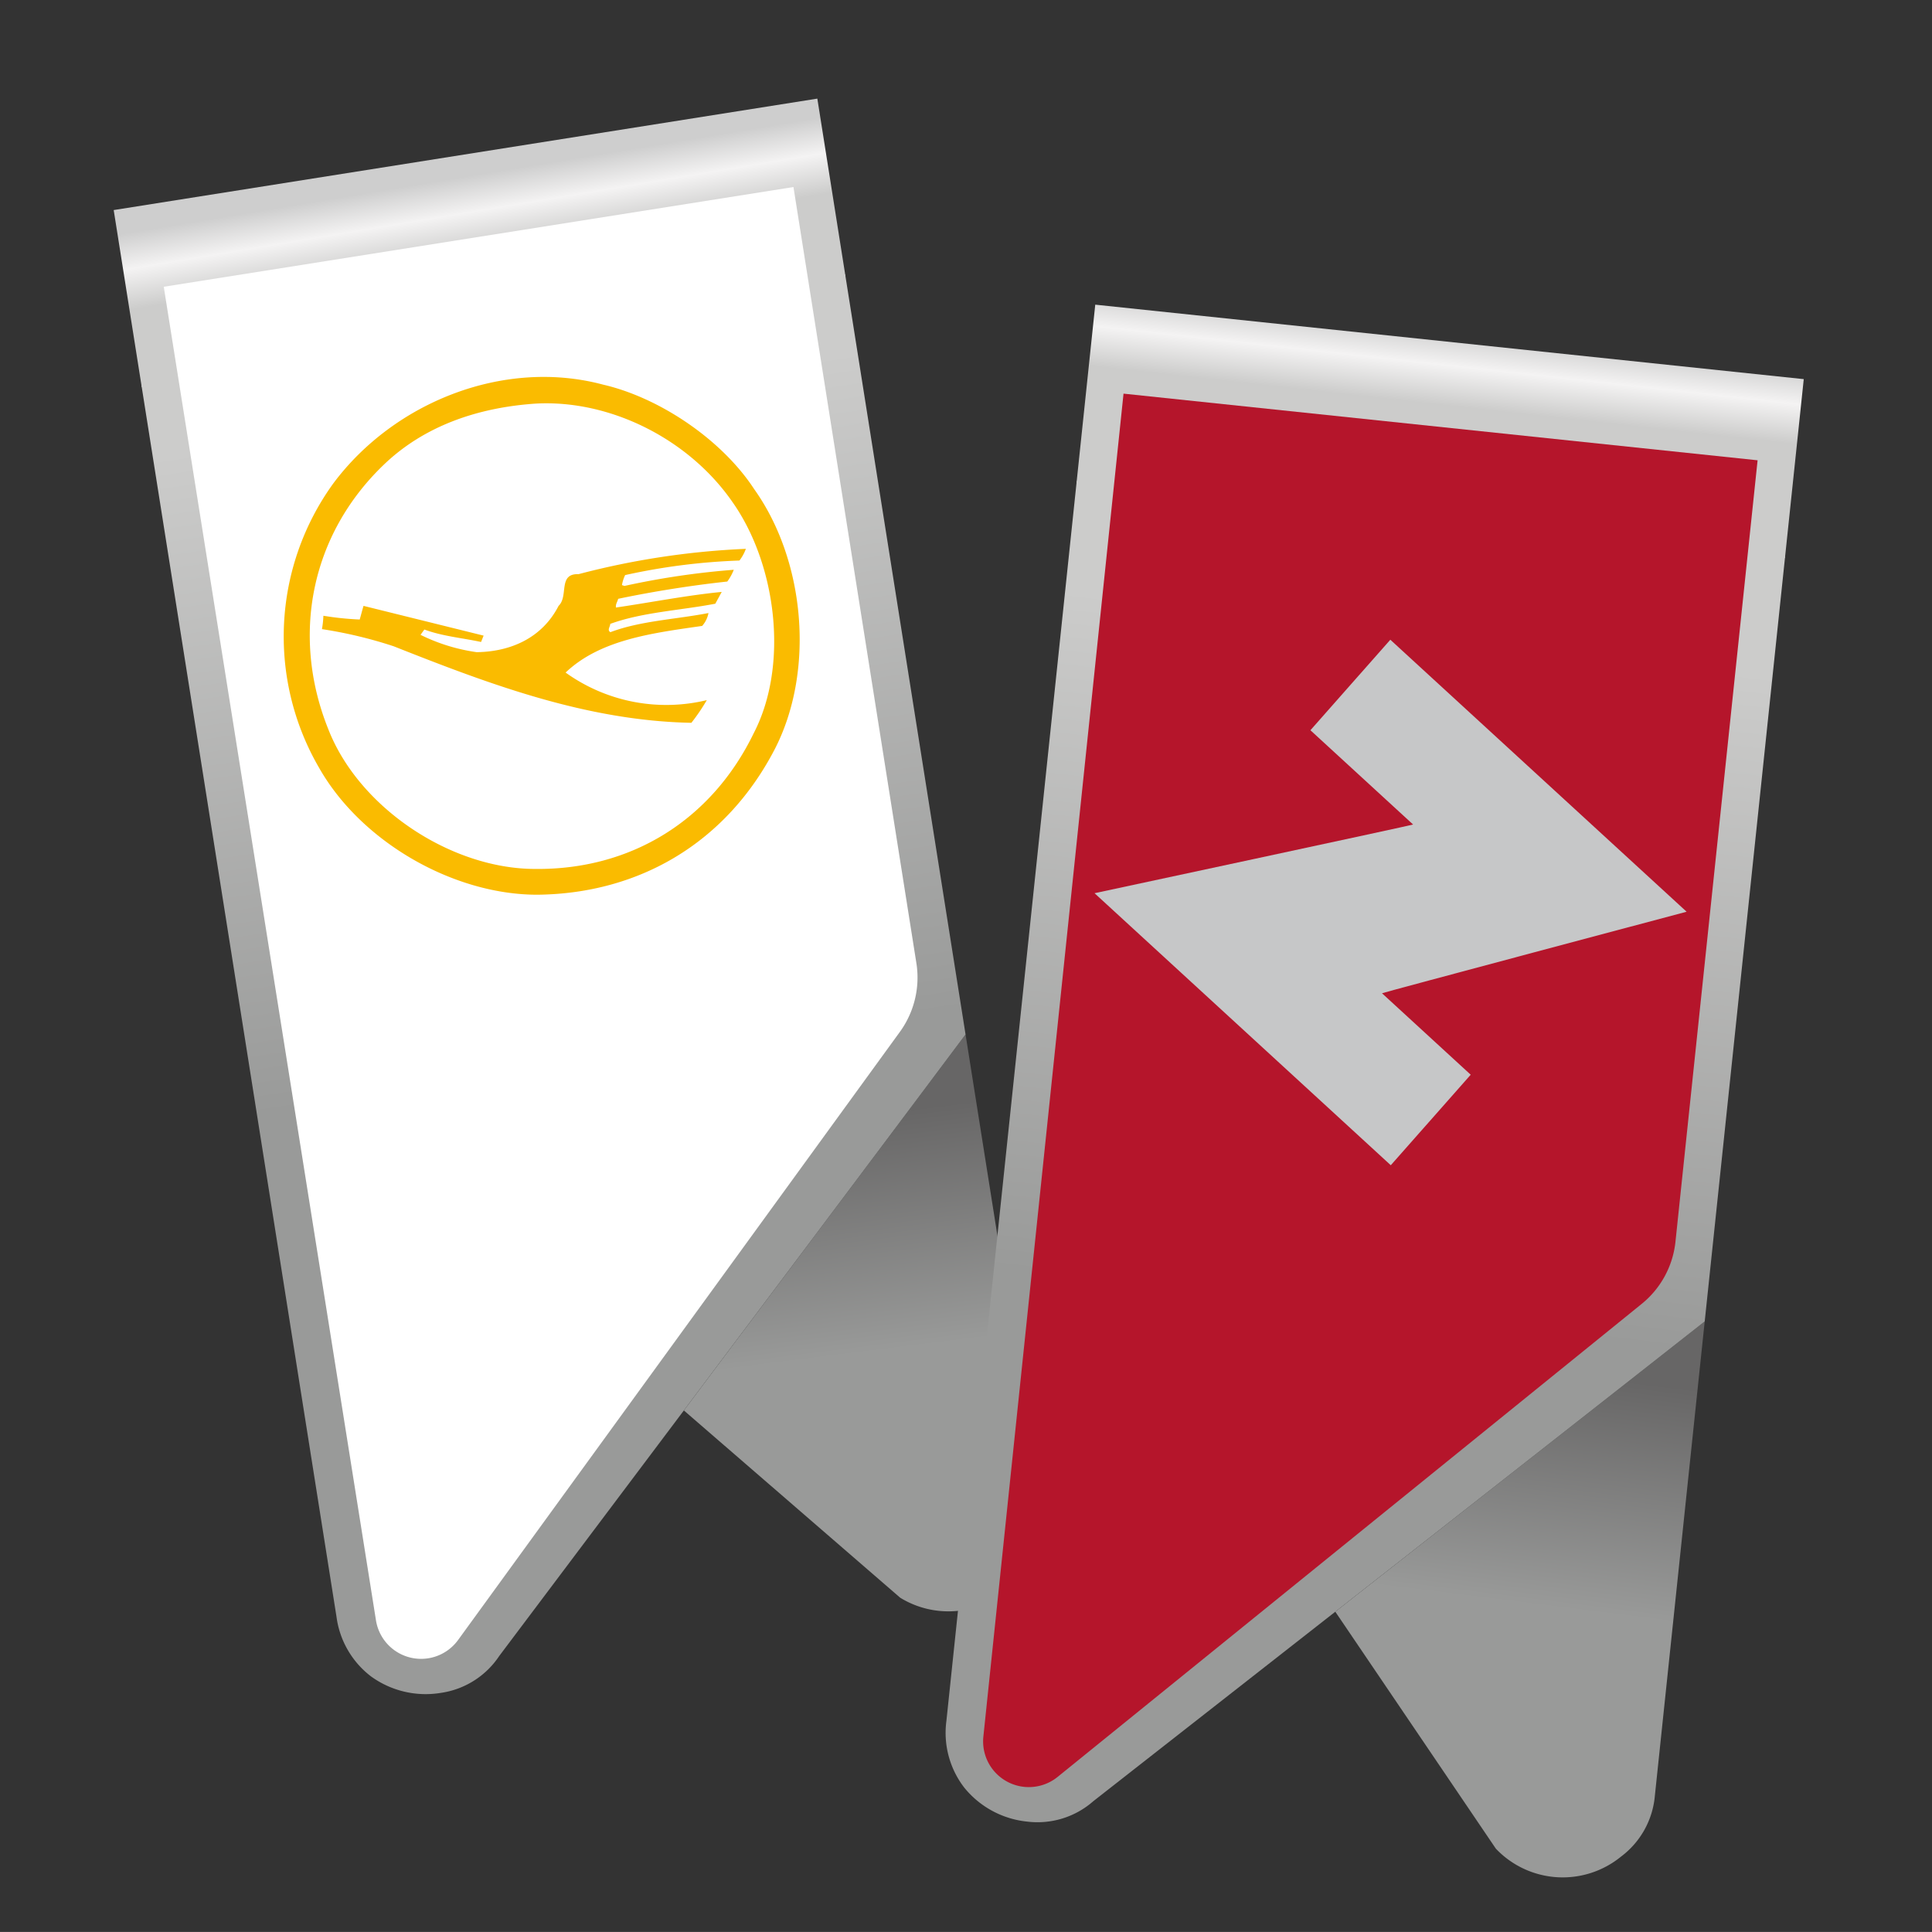 <svg xmlns="http://www.w3.org/2000/svg" xmlns:xlink="http://www.w3.org/1999/xlink" viewBox="0 0 283.465 283.46"><rect x="0" y="0" width="283.465" height="283.46" fill="#333333" stroke="none"/><defs><style>.cls-1{fill:url(#Unbenannter_Verlauf_74);}.cls-2{fill:url(#Unbenannter_Verlauf_75);}.cls-3{fill:url(#Unbenannter_Verlauf_76);}.cls-4{fill:url(#Unbenannter_Verlauf_78);}.cls-5{fill:#fff;}.cls-6{fill:#fabb00;}.cls-7{fill:url(#Unbenannter_Verlauf_74-2);}.cls-8{fill:url(#Unbenannter_Verlauf_75-2);}.cls-9{fill:url(#Unbenannter_Verlauf_76-2);}.cls-10{fill:url(#Unbenannter_Verlauf_78-2);}.cls-11{fill:#b5152b;}.cls-12{fill:#c6c7c8;}</style><linearGradient id="Unbenannter_Verlauf_74" x1="14558.584" y1="-6615.737" x2="17680.791" y2="-6615.737" gradientTransform="matrix(0.003, 0.017, 0.036, -0.006, 268.774, -262.29)" gradientUnits="userSpaceOnUse"><stop offset="0" stop-color="#cecece"/><stop offset="0.098" stop-color="#f4f3f3"/><stop offset="0.208" stop-color="#cccccb"/></linearGradient><linearGradient id="Unbenannter_Verlauf_75" x1="-2435.621" y1="20.901" x2="667.292" y2="20.901" gradientTransform="matrix(0, 0.001, 0.036, -0.006, 265.966, -280.021)" gradientUnits="userSpaceOnUse"><stop offset="0" stop-color="#737373"/><stop offset="0.573" stop-color="#c6c6c6"/><stop offset="1" stop-color="#cecece"/></linearGradient><linearGradient id="Unbenannter_Verlauf_76" x1="29100.143" y1="-14984.382" x2="32222.35" y2="-14984.382" gradientTransform="matrix(0.002, 0.011, 0.016, -0.002, 304.56, -186.14)" gradientUnits="userSpaceOnUse"><stop offset="0" stop-color="#676666"/><stop offset="1" stop-color="#999a99"/></linearGradient><linearGradient id="Unbenannter_Verlauf_78" x1="-11494.951" y1="8342.879" x2="-8372.744" y2="8342.879" gradientTransform="matrix(-0.005, -0.031, -0.033, 0.005, 309.239, -242.366)" gradientUnits="userSpaceOnUse"><stop offset="0" stop-color="#999a99"/><stop offset="1" stop-color="#cccccb"/></linearGradient><linearGradient id="Unbenannter_Verlauf_74-2" x1="16165.39" y1="-3456.401" x2="19287.597" y2="-3456.401" gradientTransform="matrix(-0.002, 0.017, 0.036, 0.004, 367.746, -212.813)" xlink:href="#Unbenannter_Verlauf_74"/><linearGradient id="Unbenannter_Verlauf_75-2" x1="-2302.878" y1="48.408" x2="815.018" y2="48.408" gradientTransform="matrix(-0, 0.001, 0.036, 0.004, 369.623, -230.667)" xlink:href="#Unbenannter_Verlauf_75"/><linearGradient id="Unbenannter_Verlauf_76-2" x1="31509.285" y1="-7705.491" x2="34631.492" y2="-7705.491" gradientTransform="matrix(-0.001, 0.011, 0.016, 0.002, 382.604, -129.996)" xlink:href="#Unbenannter_Verlauf_76"/><linearGradient id="Unbenannter_Verlauf_78-2" x1="-12366.688" y1="4884.162" x2="-9244.48" y2="4884.162" gradientTransform="matrix(0.003, -0.032, -0.033, -0.004, 401.676, -183.096)" xlink:href="#Unbenannter_Verlauf_78"/></defs><title>05</title><g id="Clip_links" data-name="Clip links"><g id="Clip"><path class="cls-1" d="M16.682,30.82,119.92,14.469l4.129,26.068L20.796,56.794,16.682,30.82"/><path class="cls-2" d="M16.726,31.1l-.641-4.047L119.323,10.702l.641,4.047L16.726,31.1"/><path class="cls-3" d="M141.667,151.776l10.941,69.076a12.504,12.504,0,0,1-2.477,9.943,13.525,13.525,0,0,1-18.044,3.63l-31.75-27.482,41.33-55.167"/><path class="cls-4" d="M124.004,40.257,141.667,151.776l-41.33,55.167L73.244,242.973a12.396,12.396,0,0,1-8.597,5.413,13.649,13.649,0,0,1-10.225-2.432A13.168,13.168,0,0,1,49.37,237.204l-.164-1.035L20.752,56.514,124.004,40.257"/></g><g id="Logo_5" data-name="Logo 5"><path class="cls-5" d="M55.162,237.735a6.706,6.706,0,0,0,12.046,2.892l64.797-89.193a13.569,13.569,0,0,0,2.441-10.166L116.417,27.44,24.026,42.073Z"/><path class="cls-6" d="M113.602,110.057c5.974-11.445,4.605-27.692-2.94-38.279-4.726-7.247-13.857-13.419-22.15-15.338-14.59-3.909-30.728,2.585-39.598,14.472a38.323,38.323,0,0,0-2.116,41.707c6.189,10.943,19.784,18.689,32.1,18.655C93.989,131.095,106.566,123.502,113.602,110.057Zm-35.122,17.435c-12.314-.019-25.802-8.944-30.312-20.507-5.498-13.68-2.599-28.526,8.165-38.823,5.837-5.6,13.635-8.371,22.322-8.948C89.563,58.639,101.091,64.426,107.48,73.677c6.444,9.141,8.292,23.899,3.107,33.898C104.421,120.299,92.639,127.652,78.48,127.492Z"/><path class="cls-6" d="M82.986,98.679C88.085,93.82,95.807,92.875,103.019,91.837a3.881,3.881,0,0,0,.927-1.891c-4.804.93-10.025,1.149-14.387,2.808-.523-.317-.02-.801-.024-1.217,4.702-1.713,10.271-1.976,15.415-2.959l.941-1.73c-5.093.491-10.543,1.569-15.516,2.289-.081-.477.22-.845.321-1.277,5.19-1.087,10.745-1.966,16.011-2.536a7.171,7.171,0,0,0,.953-1.726,115.85,115.85,0,0,0-16.032,2.37l-.374-.121a5.66,5.66,0,0,1,.465-1.469,92.157,92.157,0,0,1,16.772-2.136,6.375,6.375,0,0,0,.943-1.716,115.848,115.848,0,0,0-24.551,3.714c-3.061-.106-1.425,3.225-2.926,4.65-2.382,4.642-6.914,6.722-12.011,6.798a27.113,27.113,0,0,1-8.246-2.543l.562-.781c2.685.998,5.528,1.223,8.319,1.828l.376-.932-17.622-4.366c-.198.667-.366,1.346-.56,2.002a44.342,44.342,0,0,1-5.326-.552,14.239,14.239,0,0,1-.212,1.963A64.46,64.46,0,0,1,57.765,94.824c14.114,5.591,28.283,10.929,43.674,11.228a28.746,28.746,0,0,0,2.264-3.329A25.323,25.323,0,0,1,82.986,98.679Z"/></g></g><g id="Clip_rechts" data-name="Clip rechts"><g id="Clip-2" data-name="Clip"><path class="cls-7" d="M160.697,44.7,264.649,55.626,261.89,81.875,157.948,70.854l2.749-26.154"/><path class="cls-8" d="M160.667,44.983l.428-4.075,103.952,10.926-.428,4.075-103.952-10.926"/><path class="cls-9" d="M250.117,193.884l-7.31,69.554a12.504,12.504,0,0,1-4.966,8.963,13.525,13.525,0,0,1-18.368-1.164l-23.556-34.763,54.2-42.59"/><path class="cls-10" d="M261.92,81.593,250.117,193.884l-54.2,42.59-35.495,27.79a12.396,12.396,0,0,1-9.705,3.004,13.649,13.649,0,0,1-9.247-4.996,13.168,13.168,0,0,1-2.615-9.76l.11-1.042L157.978,70.572l103.942,11.021"/></g><g id="Logo_5-2" data-name="Logo 5"><path class="cls-11" d="M144.28,254.803a6.708,6.708,0,0,0,10.89,5.911l85.671-69.382A13.552,13.552,0,0,0,245.83,182.147L257.876,67.534l-93.031-9.778Z"/><path class="cls-12" d="M202.769,145.734l13.015,11.951-11.728,13.279L160.592,131.053s46.799-10.023,46.738-10.08l-15.064-13.832L203.991,93.861l43.468,39.907s-44.754,11.909-44.69,11.966"/></g></g></svg>